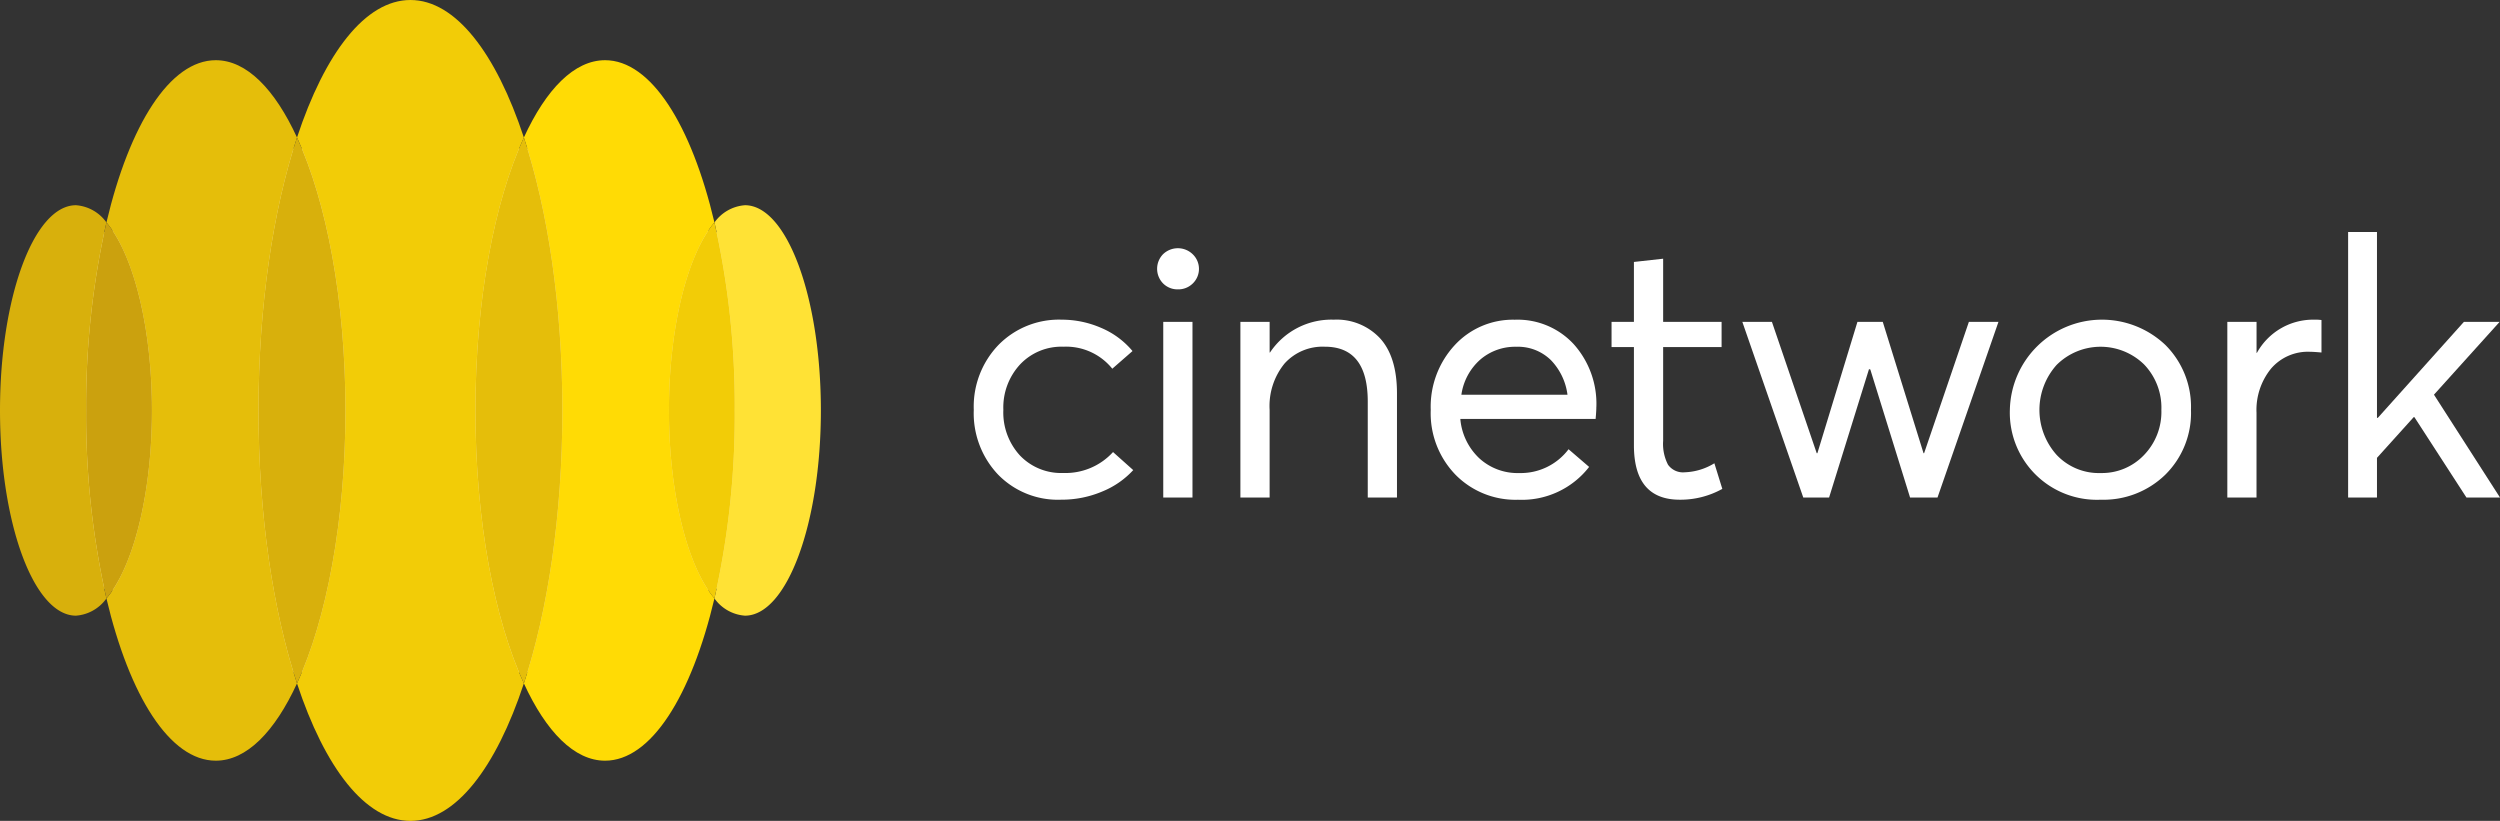 <svg id="Groupe_133" data-name="Groupe 133" xmlns="http://www.w3.org/2000/svg" xmlns:xlink="http://www.w3.org/1999/xlink" width="365.46" height="120" viewBox="0 0 365.46 120">
  <rect x="0" y="0" width="365.46" height="120" fill="#333333" stroke="none"/>
  <defs>
    <clipPath id="clip-path">
      <rect id="Rectangle_121" data-name="Rectangle 121" width="365.46" height="120" fill="none"/>
    </clipPath>
  </defs>
  <g id="Groupe_132" data-name="Groupe 132" clip-path="url(#clip-path)">
    <path id="Tracé_626" data-name="Tracé 626" d="M155.061,73.049a12.2,12.2,0,0,1-9.151-3.665,13.021,13.021,0,0,1-3.56-9.468,13,13,0,0,1,3.613-9.493,12.39,12.39,0,0,1,9.256-3.692,14.393,14.393,0,0,1,5.723,1.187,12.107,12.107,0,0,1,4.614,3.4L162.6,53.9a8.689,8.689,0,0,0-7.173-3.217,8.3,8.3,0,0,0-6.3,2.584,9.257,9.257,0,0,0-2.453,6.645,9.294,9.294,0,0,0,2.426,6.672,8.322,8.322,0,0,0,6.329,2.558,9.4,9.4,0,0,0,7.279-3.059l2.953,2.637a12.586,12.586,0,0,1-4.483,3.112,15.2,15.2,0,0,1-6.118,1.213" transform="translate(0 0)" fill="#fff"/>
    <path id="Tracé_627" data-name="Tracé 627" d="M172.211,42.3a2.97,2.97,0,0,1-2.189-.87,3.057,3.057,0,0,1,0-4.272,3.12,3.12,0,0,1,4.352.026,2.963,2.963,0,0,1,0,4.246,2.994,2.994,0,0,1-2.163.87m-2.162,4.747h4.272V72.733h-4.272Z" transform="translate(0 0)" fill="#fff"/>
    <path id="Tracé_628" data-name="Tracé 628" d="M194.986,46.731a8.686,8.686,0,0,1,6.751,2.717q2.478,2.716,2.479,8.043V72.733h-4.272V58.7q0-8.016-6.277-8.017a7.49,7.49,0,0,0-5.881,2.452,9.822,9.822,0,0,0-2.188,6.778V72.733h-4.272V47.048H185.6v4.483h.053a10.786,10.786,0,0,1,9.335-4.8" transform="translate(0 0)" fill="#fff"/>
    <path id="Tracé_629" data-name="Tracé 629" d="M233.359,59.5c0,.282-.018.651-.052,1.108l-.053.633H213.476a8.937,8.937,0,0,0,2.769,5.749,8.272,8.272,0,0,0,5.828,2.162,8.753,8.753,0,0,0,7.226-3.481l3.006,2.585a12.442,12.442,0,0,1-10.39,4.8,12.3,12.3,0,0,1-9.151-3.666,12.908,12.908,0,0,1-3.613-9.467,13.242,13.242,0,0,1,3.507-9.467,11.569,11.569,0,0,1,8.782-3.718,11.164,11.164,0,0,1,8.623,3.586,13.038,13.038,0,0,1,3.3,9.177m-6.7-6.909a6.884,6.884,0,0,0-5.01-1.9A7.806,7.806,0,0,0,216.4,52.56a8.439,8.439,0,0,0-2.769,5.142H229.14a8.921,8.921,0,0,0-2.479-5.116" transform="translate(0 0)" fill="#fff"/>
    <path id="Tracé_630" data-name="Tracé 630" d="M245.553,73.049q-6.7,0-6.7-7.964V50.739h-3.27V47.048h3.27V38.292l4.272-.474v9.23h8.544v3.691h-8.544V64.452a6.608,6.608,0,0,0,.712,3.481,2.69,2.69,0,0,0,2.452,1.108,8.833,8.833,0,0,0,4.325-1.319l1.161,3.745a12.6,12.6,0,0,1-6.224,1.582" transform="translate(0 0)" fill="#fff"/>
    <path id="Tracé_631" data-name="Tracé 631" d="M287.82,47.048h4.325l-8.913,25.685h-4.009l-5.812-18.72-.193-.049-5.834,18.769h-3.773L254.7,47.048h4.325l6.549,19.2.1,0,5.855-19.2h3.7l5.959,19.2h.087Z" transform="translate(0 0)" fill="#fff"/>
    <path id="Tracé_632" data-name="Tracé 632" d="M307.1,73.05a12.729,12.729,0,0,1-13.291-13.133,13.469,13.469,0,0,1,22.732-9.493,12.754,12.754,0,0,1,3.744,9.493,12.664,12.664,0,0,1-3.744,9.467A12.947,12.947,0,0,1,307.1,73.05m0-3.9a8.474,8.474,0,0,0,6.3-2.611,9.067,9.067,0,0,0,2.558-6.619,9.1,9.1,0,0,0-2.531-6.646,9.105,9.105,0,0,0-12.79.08,9.859,9.859,0,0,0,0,13.133,8.472,8.472,0,0,0,6.461,2.663" transform="translate(0 0)" fill="#fff"/>
    <path id="Tracé_633" data-name="Tracé 633" d="M338.309,46.731a6.782,6.782,0,0,1,1.055.053v4.747q-1.161-.105-1.688-.106a7.093,7.093,0,0,0-5.7,2.479,9.58,9.58,0,0,0-2.11,6.434V72.733H325.6V47.048h4.272v4.535h.053a9.381,9.381,0,0,1,8.386-4.852" transform="translate(0 0)" fill="#fff"/>
    <path id="Tracé_634" data-name="Tracé 634" d="M352.947,60.981l-.105,0-5.366,5.949v5.8h-4.219V33.915h4.219V61.077l.118.012,12.593-14.041h5.221l-9.6,10.647,9.654,15.038h-4.905Z" transform="translate(0 0)" fill="#fff"/>
    <path id="Tracé_635" data-name="Tracé 635" d="M60,118.858c-5.8,0-11.447-7.039-15.5-19.311l-.909-2.755-1.212,2.635c-3.155,6.858-7,10.635-10.834,10.635-5.852,0-11.553-8.753-14.878-22.841l-.521-2.206-1.462,1.731a4.914,4.914,0,0,1-3.582,2.113C5.234,88.859,1.142,73.65,1.142,60s4.092-28.859,9.963-28.859a4.912,4.912,0,0,1,3.582,2.113l1.462,1.733.521-2.207C20,18.691,25.7,9.938,31.548,9.938c3.832,0,7.68,3.777,10.834,10.635l1.212,2.635.909-2.755C48.553,8.181,54.2,1.141,60,1.141s11.447,7.04,15.5,19.312l.909,2.755,1.212-2.635c3.155-6.858,7-10.635,10.835-10.635,5.851,0,11.552,8.753,14.877,22.842l.521,2.207,1.462-1.733a4.914,4.914,0,0,1,3.582-2.113c5.871,0,9.963,15.209,9.963,28.859s-4.092,28.859-9.963,28.859a4.919,4.919,0,0,1-3.582-2.113l-1.462-1.731-.521,2.206c-3.325,14.088-9.026,22.841-14.877,22.841-3.833,0-7.68-3.777-10.835-10.635l-1.212-2.635L75.5,99.547c-4.05,12.272-9.7,19.311-15.5,19.311" transform="translate(0 0)" fill="#ffefa2"/>
    <path id="Tracé_636" data-name="Tracé 636" d="M76.581,20.1C72.513,7.77,66.594,0,60,0S47.487,7.77,43.419,20.1C47.736,29.481,50.5,43.865,50.5,60s-2.766,30.519-7.083,39.905C47.487,112.231,53.406,120,60,120s12.513-7.769,16.581-20.095C72.264,90.52,69.5,76.136,69.5,60s2.766-30.519,7.083-39.9" transform="translate(0 0)" fill="#f2cc07"/>
    <path id="Tracé_637" data-name="Tracé 637" d="M15.559,32.517A6,6,0,0,0,11.105,30C4.972,30,0,43.431,0,60S4.972,90,11.105,90a6,6,0,0,0,4.454-2.518A121.475,121.475,0,0,1,12.594,60a121.478,121.478,0,0,1,2.965-27.483" transform="translate(0 0)" fill="#d8b00c"/>
    <path id="Tracé_638" data-name="Tracé 638" d="M43.419,20.1C40.17,13.033,36.043,8.8,31.548,8.8c-6.723,0-12.624,9.464-15.989,23.721C19.474,37.155,22.21,47.712,22.21,60s-2.736,22.846-6.651,27.483C18.924,101.74,24.825,111.2,31.548,111.2c4.5,0,8.622-4.236,11.871-11.3C39.919,89.3,37.79,75.325,37.79,60s2.129-29.3,5.629-39.9" transform="translate(0 0)" fill="#e5be0a"/>
    <path id="Tracé_639" data-name="Tracé 639" d="M43.419,20.1c-3.5,10.6-5.629,24.58-5.629,39.9s2.129,29.3,5.629,39.905C47.736,90.519,50.5,76.136,50.5,60s-2.766-30.519-7.083-39.9" transform="translate(0 0)" fill="#d8b00c"/>
    <path id="Tracé_640" data-name="Tracé 640" d="M15.559,32.517A121.478,121.478,0,0,0,12.594,60a121.475,121.475,0,0,0,2.965,27.482C19.474,82.845,22.211,72.288,22.211,60s-2.737-22.846-6.652-27.483" transform="translate(0 0)" fill="#cba10e"/>
    <path id="Tracé_641" data-name="Tracé 641" d="M108.9,30a6,6,0,0,0-4.454,2.517A121.482,121.482,0,0,1,107.407,60a121.482,121.482,0,0,1-2.966,27.483A6,6,0,0,0,108.9,90C115.028,90,120,76.569,120,60S115.028,30,108.9,30" transform="translate(0 0)" fill="#ffe235"/>
    <path id="Tracé_642" data-name="Tracé 642" d="M104.441,32.517C101.076,18.26,95.175,8.8,88.452,8.8c-4.5,0-8.622,4.236-11.871,11.3C80.08,30.7,82.21,44.675,82.21,60s-2.13,29.3-5.629,39.9c3.249,7.063,7.376,11.3,11.871,11.3,6.723,0,12.624-9.464,15.989-23.721C100.526,82.845,97.789,72.288,97.789,60s2.737-22.846,6.652-27.483" transform="translate(0 0)" fill="#ffdb05"/>
    <path id="Tracé_643" data-name="Tracé 643" d="M76.581,20.1C72.264,29.481,69.5,43.865,69.5,60s2.766,30.52,7.083,39.905C80.081,89.3,82.21,75.325,82.21,60s-2.129-29.3-5.629-39.9" transform="translate(0 0)" fill="#e5be0a"/>
    <path id="Tracé_644" data-name="Tracé 644" d="M104.441,32.517C100.526,37.154,97.789,47.711,97.789,60s2.737,22.845,6.652,27.482A121.531,121.531,0,0,0,107.406,60a121.534,121.534,0,0,0-2.965-27.483" transform="translate(0 0)" fill="#f2cc07"/>
  </g>
</svg>
